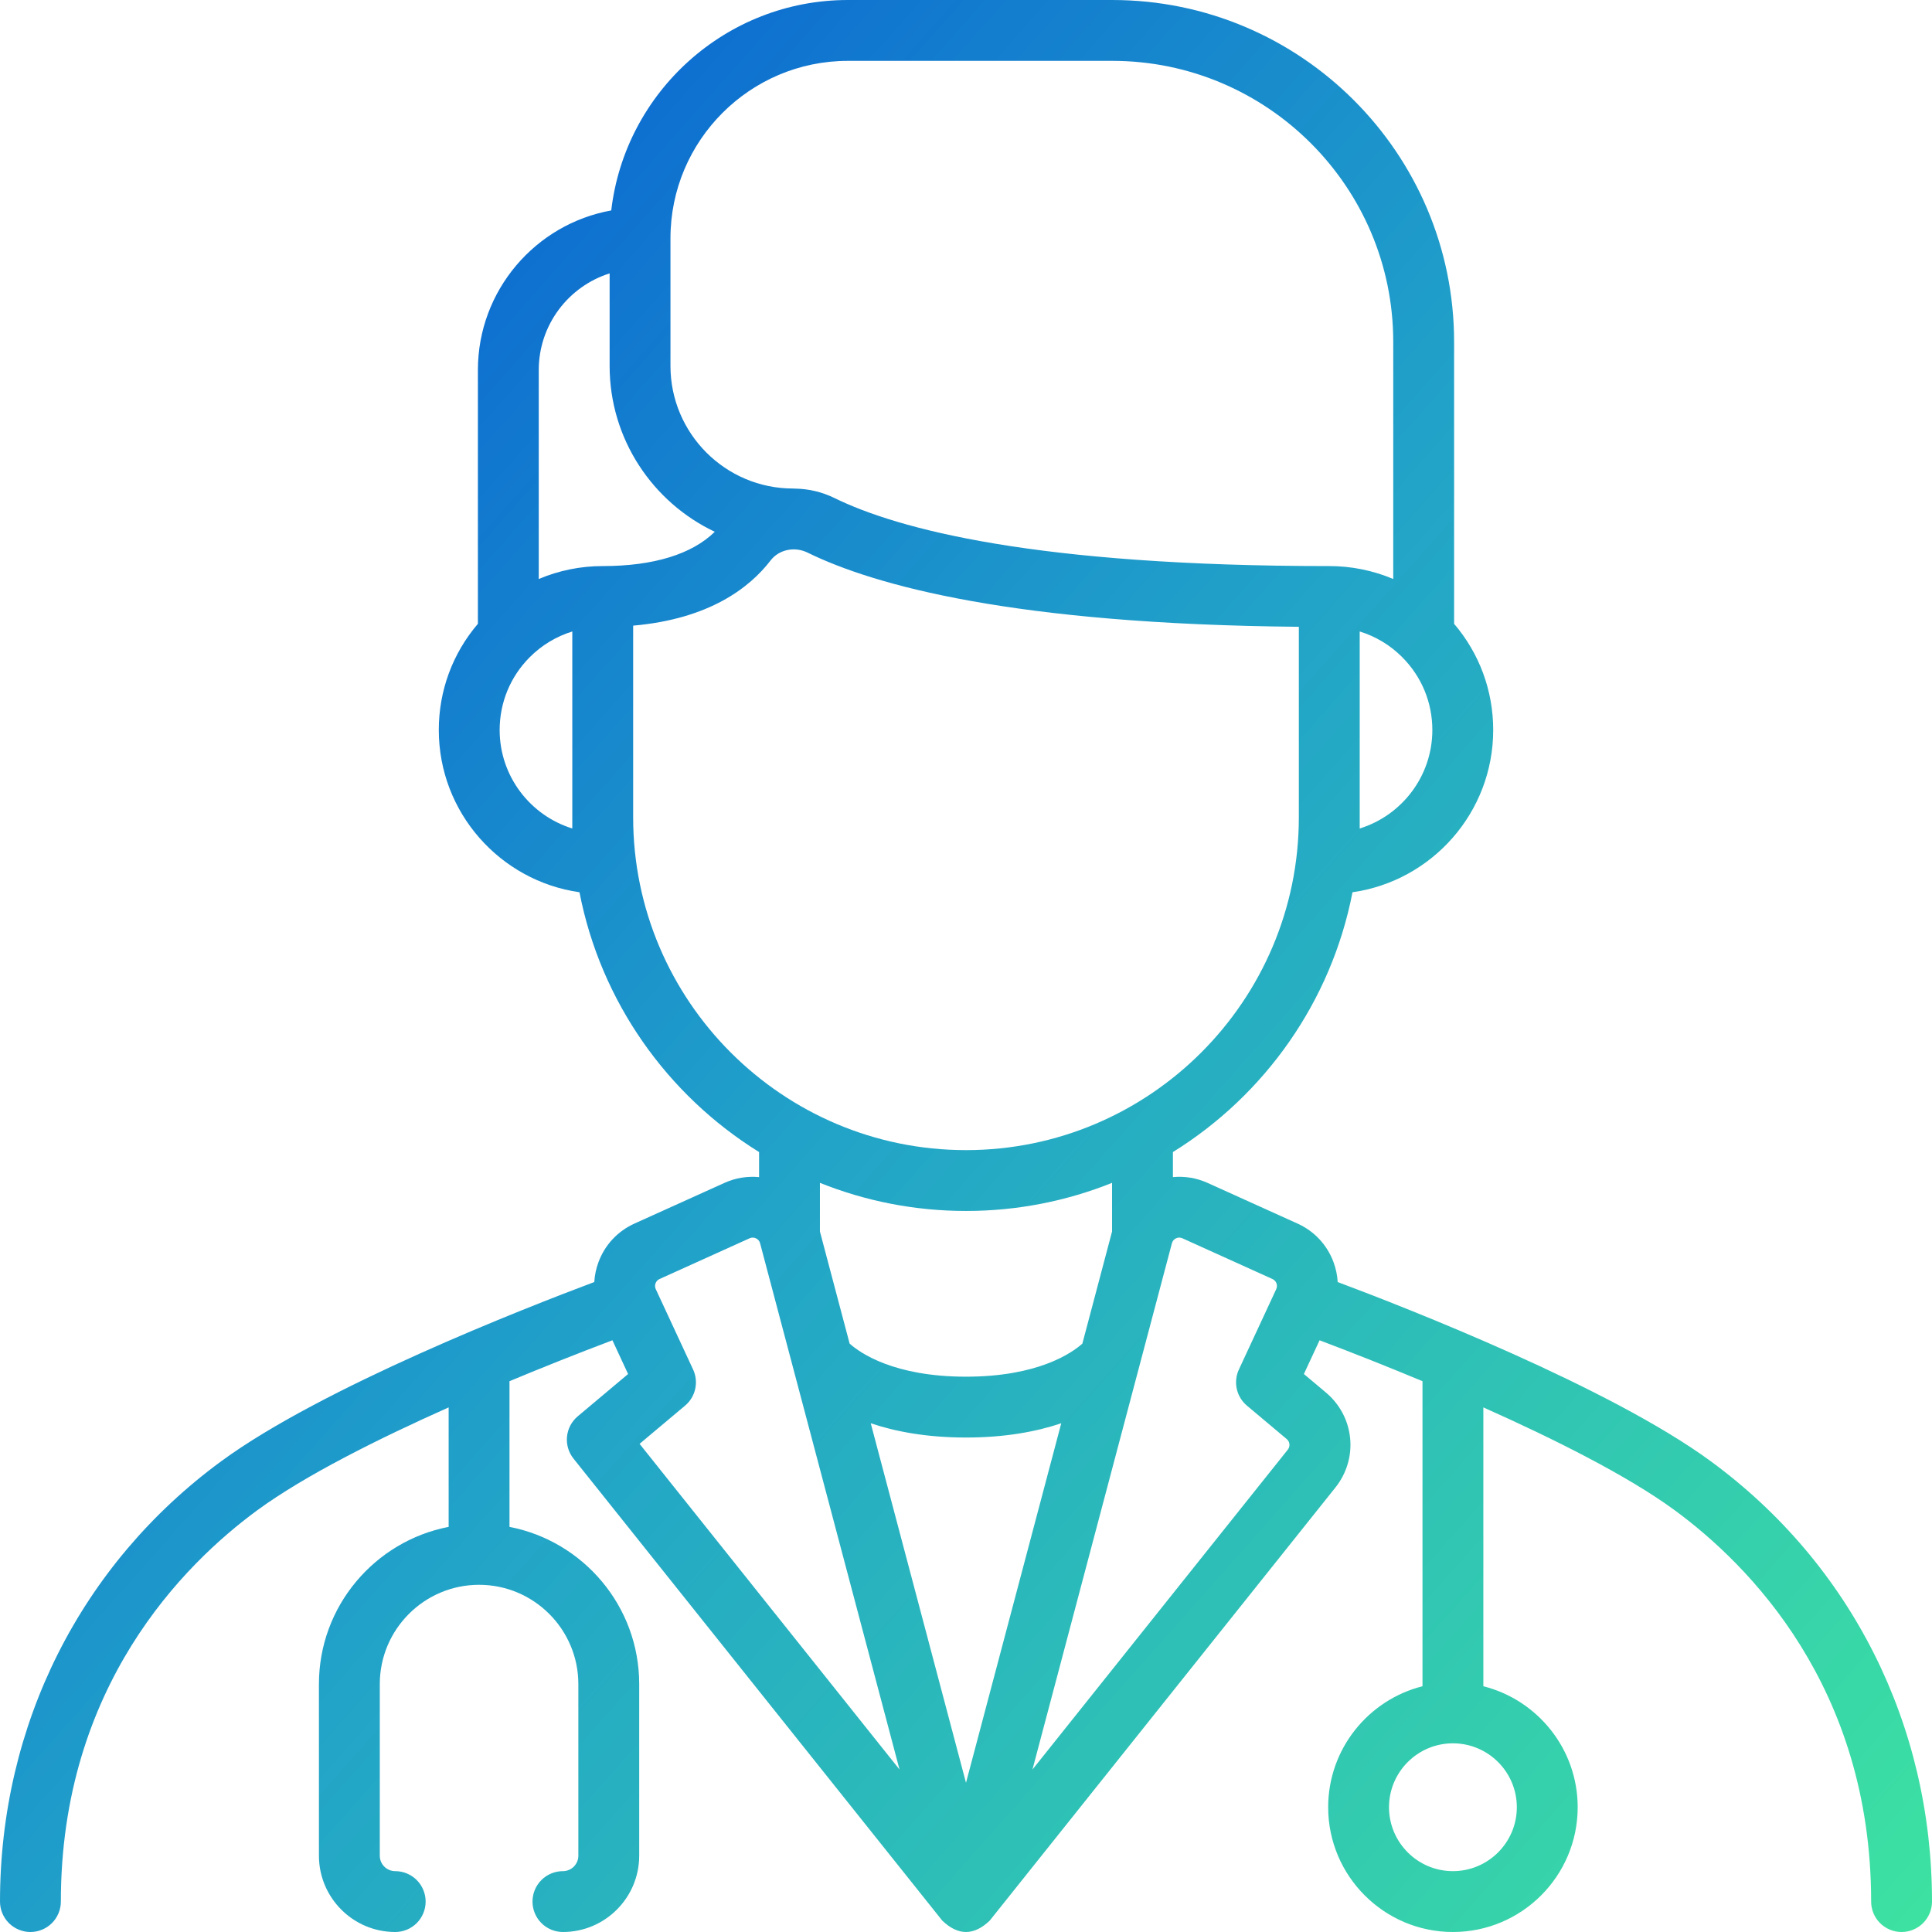 <svg width="100" height="100" viewBox="0 0 100 100" fill="none" xmlns="http://www.w3.org/2000/svg">
<g clip-path="url(#clip0_2191_3593)">
<path d="M88.544 75.63C83.331 71.807 72.833 67.705 69.239 66.358C69.219 66.006 69.145 65.658 69.022 65.327C68.86 64.888 68.612 64.484 68.293 64.142C67.973 63.799 67.588 63.524 67.16 63.332L62.498 61.224C61.938 60.971 61.322 60.869 60.71 60.927V59.63C65.456 56.687 68.908 51.85 70.005 46.183C74.116 45.597 77.288 42.055 77.288 37.785C77.288 35.747 76.572 33.821 75.264 32.288V17.693C75.264 7.937 67.327 0 57.571 0H43.888C37.575 0 32.354 4.768 31.638 10.892C27.719 11.597 24.736 15.033 24.736 19.152V32.288C23.427 33.821 22.712 35.747 22.712 37.785C22.712 42.055 25.884 45.597 29.994 46.183C31.092 51.85 34.544 56.687 39.29 59.63V60.927C38.685 60.871 38.069 60.967 37.502 61.224L32.839 63.332C32.412 63.524 32.027 63.799 31.707 64.142C31.387 64.485 31.14 64.888 30.978 65.327C30.854 65.658 30.781 66.006 30.76 66.358C27.166 67.705 16.669 71.807 11.455 75.63C4.175 80.969 0 89.277 0 98.425C0 98.843 0.166 99.243 0.461 99.539C0.757 99.834 1.157 100 1.575 100C1.992 100 2.393 99.834 2.688 99.539C2.984 99.243 3.15 98.843 3.15 98.425C3.15 87.29 9.52 80.955 13.318 78.17C15.763 76.377 19.588 74.467 23.222 72.847V79.031C19.402 79.769 16.508 83.136 16.508 87.168V96.051C16.508 98.228 18.279 100 20.456 100C20.874 100 21.274 99.834 21.57 99.539C21.865 99.243 22.031 98.843 22.031 98.425C22.031 98.007 21.865 97.607 21.57 97.311C21.274 97.016 20.874 96.85 20.456 96.85C20.244 96.85 20.041 96.766 19.892 96.616C19.742 96.466 19.658 96.263 19.658 96.052V87.168C19.658 84.334 21.963 82.029 24.797 82.029C27.63 82.029 29.935 84.334 29.935 87.168V96.051C29.935 96.263 29.851 96.466 29.701 96.616C29.551 96.766 29.348 96.85 29.137 96.85C28.719 96.85 28.318 97.016 28.023 97.311C27.728 97.607 27.562 98.007 27.562 98.425C27.562 98.843 27.728 99.243 28.023 99.539C28.318 99.834 28.719 100 29.137 100C31.314 100 33.085 98.228 33.085 96.052V87.168C33.085 83.136 30.191 79.769 26.371 79.031V71.49C28.135 70.755 29.911 70.049 31.699 69.373L32.51 71.119L29.902 73.309C29.588 73.574 29.389 73.95 29.348 74.359C29.308 74.768 29.428 75.177 29.685 75.498L48.768 99.406L48.776 99.415C49.592 100.194 50.408 100.194 51.224 99.415C51.226 99.412 51.229 99.41 51.231 99.407L69.117 76.998C70.327 75.484 70.111 73.321 68.627 72.075L67.489 71.119L68.301 69.373C70.088 70.049 71.865 70.755 73.628 71.49V87.28C70.827 87.985 68.746 90.525 68.746 93.542C68.746 97.103 71.643 100 75.203 100C78.764 100 81.661 97.103 81.661 93.542C81.661 90.525 79.58 87.985 76.778 87.28V72.847C80.412 74.467 84.237 76.377 86.682 78.17C90.479 80.955 96.85 87.29 96.85 98.425C96.85 98.843 97.016 99.243 97.311 99.539C97.607 99.834 98.007 100 98.425 100C98.843 100 99.243 99.834 99.539 99.539C99.834 99.243 100 98.843 100 98.425C100 89.278 95.825 80.969 88.544 75.63ZM72.576 34.013C73.583 35.021 74.138 36.36 74.138 37.785C74.138 40.178 72.553 42.209 70.378 42.883V32.685C71.208 32.941 71.962 33.396 72.575 34.011L72.576 34.013ZM34.703 12.334C34.703 7.27 38.824 3.15 43.888 3.15H57.571C65.59 3.15 72.114 9.674 72.114 17.693V29.969C71.067 29.526 69.94 29.299 68.803 29.3C53.575 29.3 46.467 27.383 43.185 25.775C42.554 25.466 41.862 25.301 41.159 25.291C41.123 25.289 41.087 25.286 41.049 25.286C37.55 25.286 34.703 22.439 34.703 18.94V12.334ZM29.622 42.302V42.882C27.447 42.209 25.862 40.178 25.862 37.785C25.862 36.359 26.417 35.02 27.424 34.012C28.037 33.397 28.792 32.941 29.622 32.685V42.302ZM27.886 29.969V19.152C27.886 16.809 29.43 14.821 31.554 14.151V18.94C31.554 22.727 33.783 26.002 36.997 27.525C35.811 28.688 33.824 29.3 31.197 29.3C30.059 29.299 28.933 29.526 27.886 29.969V29.969ZM32.772 42.302V32.383C36.728 32.037 38.812 30.405 39.884 29.01C40.319 28.444 41.125 28.273 41.799 28.603C45.259 30.299 52.464 32.309 67.228 32.443V42.302C67.228 51.801 59.499 59.53 50 59.53C40.5 59.53 32.772 51.801 32.772 42.301V42.302ZM57.56 61.224V63.742L56.023 69.546C55.479 70.029 53.733 71.257 50 71.257C46.267 71.257 44.52 70.029 43.977 69.546L42.439 63.742V61.224C44.778 62.162 47.329 62.679 50 62.679C52.67 62.679 55.221 62.162 57.56 61.224ZM33.104 74.733L35.46 72.755C35.725 72.532 35.909 72.229 35.984 71.891C36.059 71.553 36.021 71.2 35.875 70.886L33.943 66.727C33.92 66.68 33.908 66.629 33.906 66.576C33.904 66.525 33.912 66.472 33.93 66.424C33.948 66.375 33.976 66.33 34.011 66.292C34.047 66.254 34.09 66.223 34.137 66.202L38.8 64.093C38.851 64.069 38.908 64.057 38.965 64.057C39.023 64.058 39.079 64.071 39.131 64.097C39.206 64.132 39.303 64.205 39.342 64.351L46.56 91.591L33.104 74.733ZM50 92.277L45.069 73.667C46.331 74.094 47.952 74.406 50 74.406C52.048 74.406 53.669 74.094 54.931 73.667L50 92.277ZM66.656 75.034L53.44 91.591L60.658 64.351C60.672 64.296 60.698 64.244 60.734 64.2C60.771 64.156 60.817 64.121 60.869 64.097C60.913 64.076 60.97 64.057 61.038 64.057C61.088 64.057 61.142 64.067 61.2 64.093L65.862 66.202C65.986 66.258 66.043 66.354 66.069 66.424C66.096 66.494 66.114 66.604 66.057 66.727L64.125 70.886C63.979 71.2 63.941 71.553 64.016 71.891C64.091 72.229 64.275 72.532 64.54 72.755L66.601 74.486C66.68 74.552 66.731 74.646 66.741 74.749C66.751 74.851 66.72 74.953 66.656 75.034ZM78.511 93.542C78.511 95.366 77.027 96.85 75.203 96.85C73.379 96.85 71.895 95.366 71.895 93.542C71.895 91.718 73.379 90.234 75.203 90.234C77.027 90.234 78.511 91.718 78.511 93.542Z" fill="url(#paint0_linear_2191_3593)"/>
</g>
<defs>
<linearGradient id="paint0_linear_2191_3593" x1="-1.249" y1="-0.884" x2="105.14" y2="93.571" gradientUnits="userSpaceOnUse">
<stop stop-color="#004BD5"/>
<stop offset="0.5" stop-color="#21A2C9"/>
<stop offset="1" stop-color="#3DE2A1"/>
</linearGradient>
<clipPath id="clip0_2191_3593">
<rect width="100" height="100" fill="white"/>
</clipPath>
</defs>
</svg>
